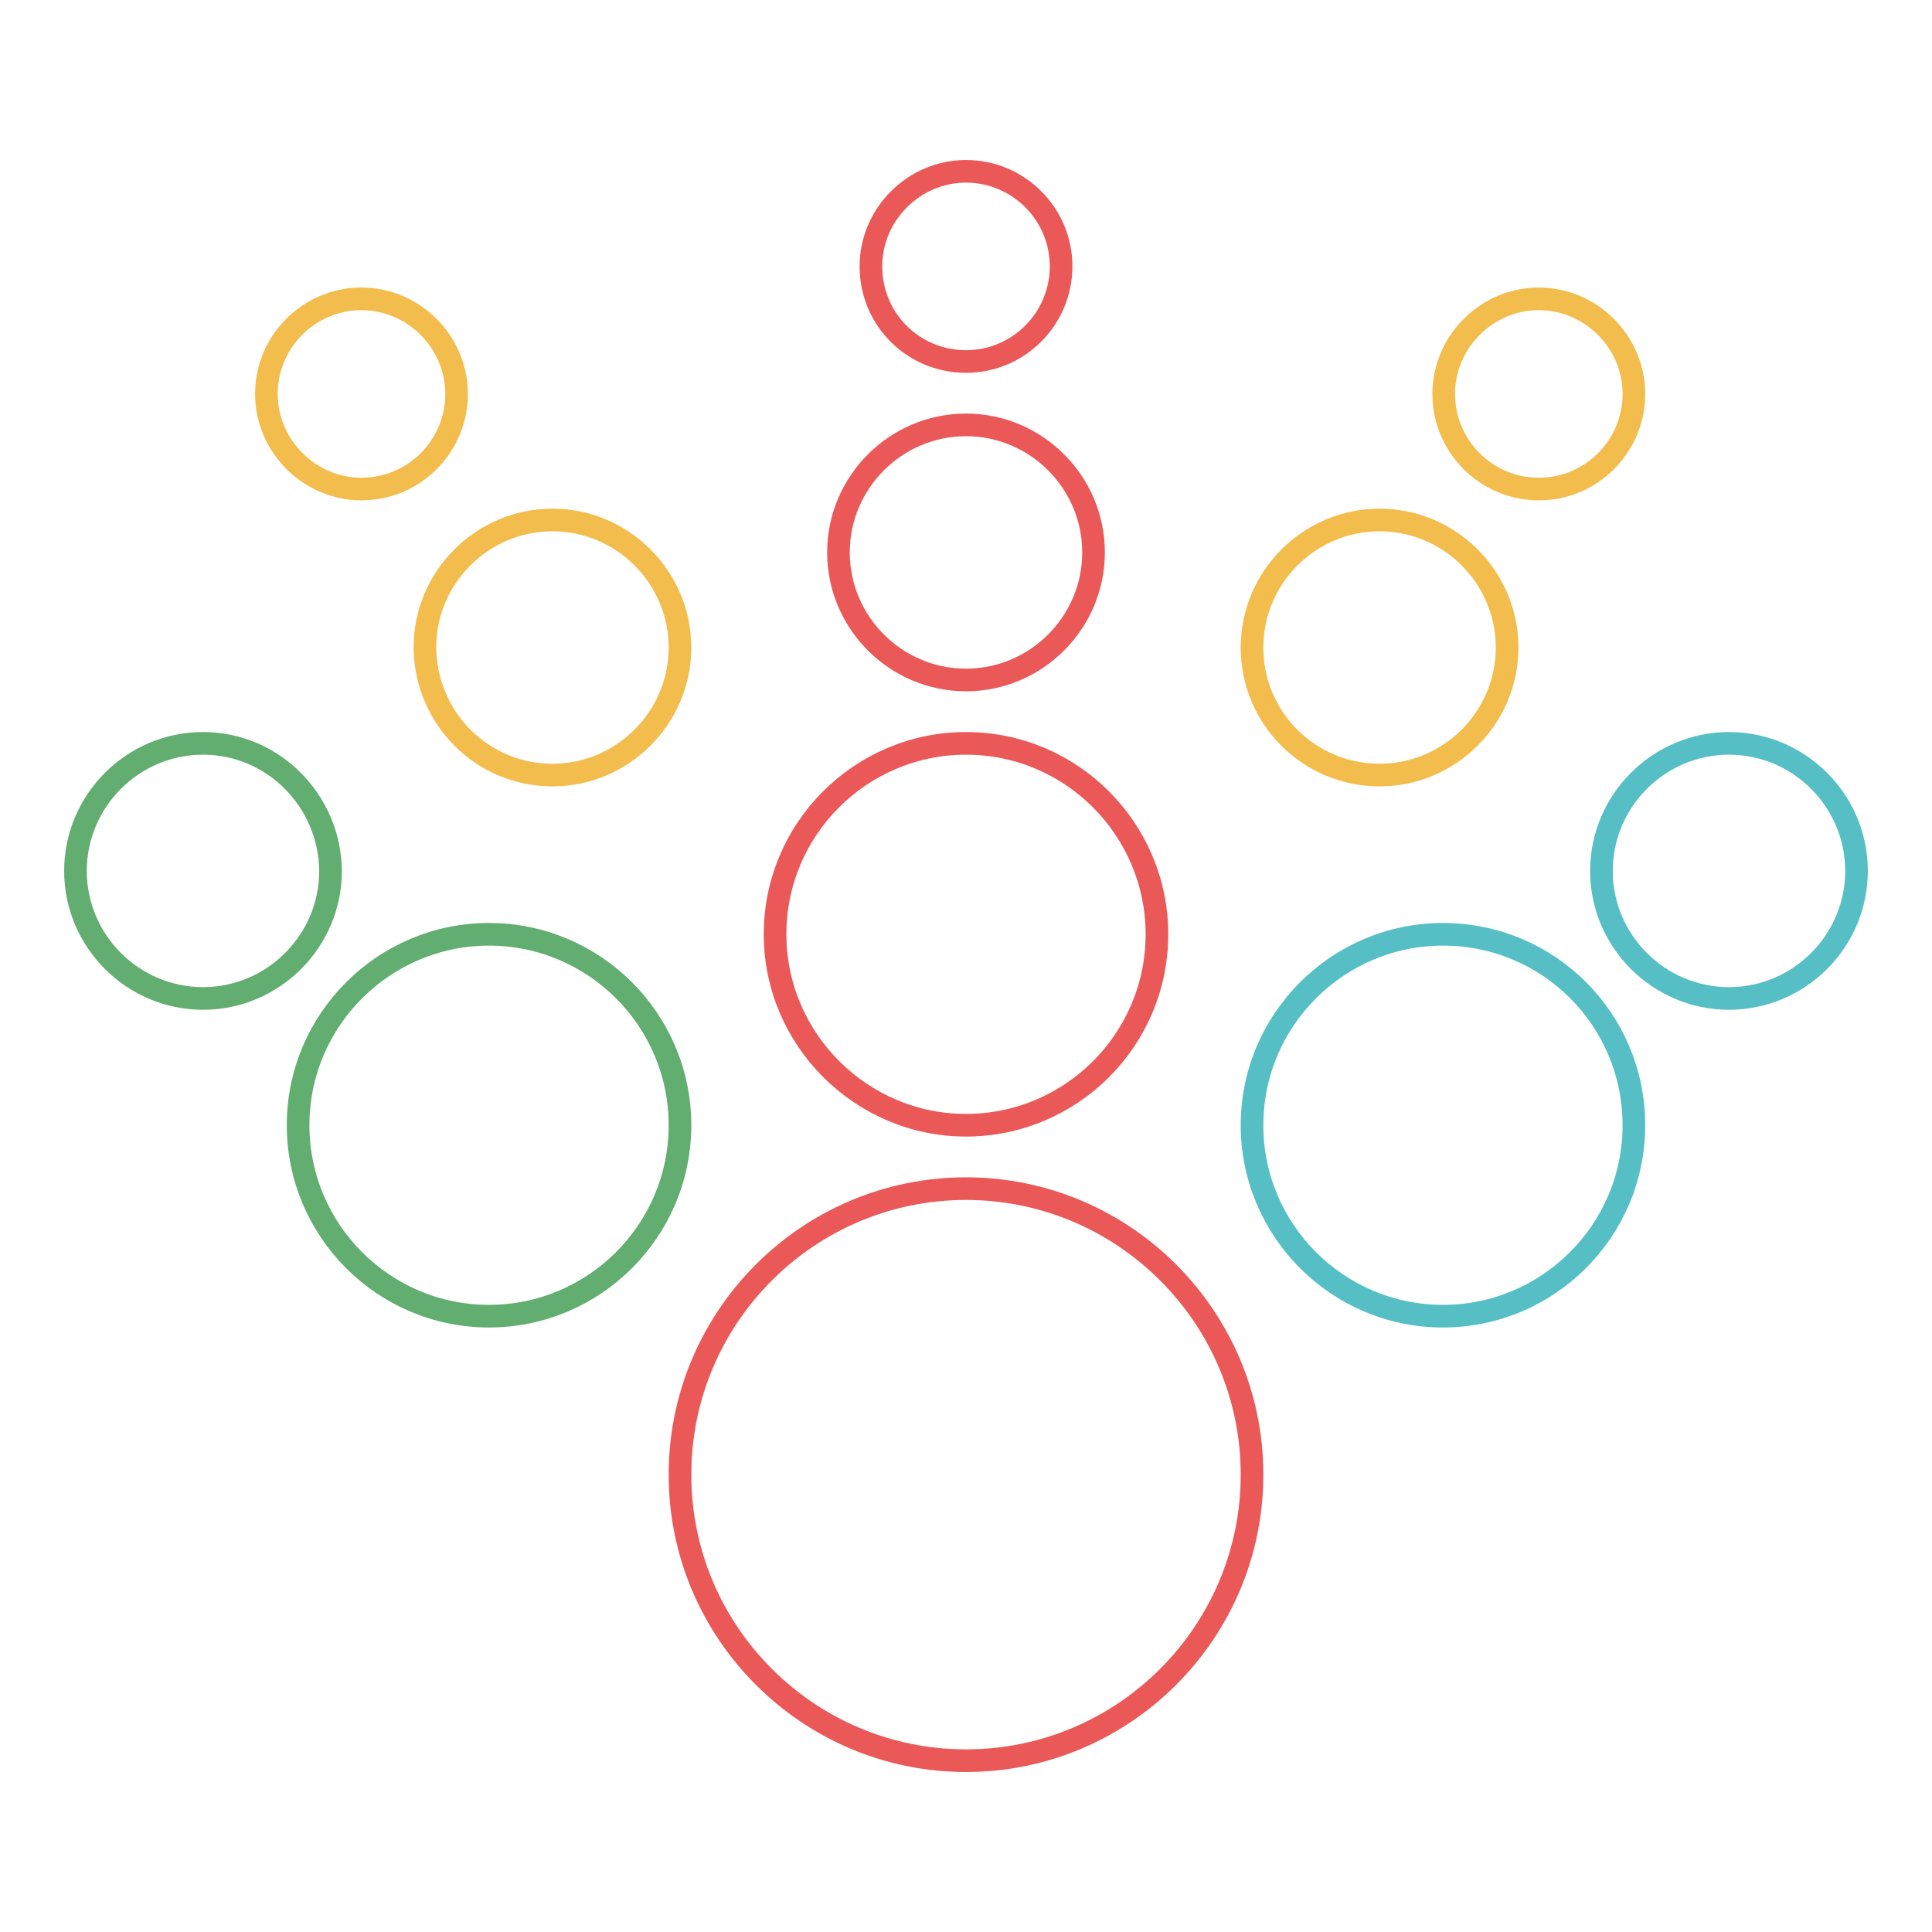 <?xml version="1.0" encoding="utf-8"?>
<!-- Svg Vector Icons : http://www.onlinewebfonts.com/icon -->
<!DOCTYPE svg PUBLIC "-//W3C//DTD SVG 1.1//EN" "http://www.w3.org/Graphics/SVG/1.1/DTD/svg11.dtd">
<svg version="1.1" xmlns="http://www.w3.org/2000/svg" xmlns:xlink="http://www.w3.org/1999/xlink" x="0px" y="0px" viewBox="0 0 256 256" enable-background="new 0 0 256 256" xml:space="preserve">
<g> <path stroke-width="3" fill-opacity="0" stroke="#ea5958"  d="M128,157.5c-20.9,0-37.9,17-37.9,37.9c0,20.9,17,37.9,37.9,37.9c20.9,0,37.9-17,37.9-37.9 C165.9,174.5,148.9,157.5,128,157.5z M128,149.1c13.9,0,25.3-11.3,25.3-25.3c0-13.9-11.3-25.3-25.3-25.3 c-13.9,0-25.3,11.3-25.3,25.3C102.7,137.7,114.1,149.1,128,149.1z"/> <path stroke-width="3" fill-opacity="0" stroke="#56bfc6"  d="M191.2,123.8c-13.9,0-25.3,11.3-25.3,25.3c0,13.9,11.3,25.3,25.3,25.3c13.9,0,25.3-11.3,25.3-25.3 C216.5,135.1,205.2,123.8,191.2,123.8z"/> <path stroke-width="3" fill-opacity="0" stroke="#62ad70"  d="M64.8,123.8c-13.9,0-25.3,11.3-25.3,25.3c0,13.9,11.3,25.3,25.3,25.3c13.9,0,25.3-11.3,25.3-25.3 C90.1,135.1,78.7,123.8,64.8,123.8z"/> <path stroke-width="3" fill-opacity="0" stroke="#ea5958"  d="M128,90.1c9.3,0,16.9-7.6,16.9-16.9c0-9.3-7.6-16.9-16.9-16.9c-9.3,0-16.9,7.6-16.9,16.9 C111.1,82.5,118.7,90.1,128,90.1z"/> <path stroke-width="3" fill-opacity="0" stroke="#f3bd4e"  d="M182.8,102.7c9.3,0,16.9-7.6,16.9-16.9c0-9.3-7.6-16.9-16.9-16.9c-9.3,0-16.9,7.6-16.9,16.9 C165.9,95.2,173.5,102.7,182.8,102.7z M73.2,102.7c9.3,0,16.9-7.6,16.9-16.9c0-9.3-7.6-16.9-16.9-16.9c-9.3,0-16.9,7.6-16.9,16.9 C56.4,95.2,63.9,102.7,73.2,102.7z"/> <path stroke-width="3" fill-opacity="0" stroke="#ea5958"  d="M128,47.9c7,0,12.6-5.7,12.6-12.6c0-7-5.7-12.6-12.6-12.6s-12.6,5.7-12.6,12.6 C115.4,42.3,121,47.9,128,47.9z"/> <path stroke-width="3" fill-opacity="0" stroke="#f3bd4e"  d="M47.9,64.8c7,0,12.6-5.7,12.6-12.6s-5.7-12.6-12.6-12.6c-7,0-12.6,5.7-12.6,12.6S41,64.8,47.9,64.8z  M203.9,64.8c7,0,12.6-5.7,12.6-12.6s-5.7-12.6-12.6-12.6s-12.6,5.7-12.6,12.6S196.9,64.8,203.9,64.8z"/> <path stroke-width="3" fill-opacity="0" stroke="#56bfc6"  d="M229.1,98.5c-9.3,0-16.9,7.6-16.9,16.9c0,9.3,7.6,16.9,16.9,16.9c9.3,0,16.9-7.6,16.9-16.9 C246,106.1,238.4,98.5,229.1,98.5z"/> <path stroke-width="3" fill-opacity="0" stroke="#62ad70"  d="M26.9,98.5c-9.3,0-16.9,7.6-16.9,16.9c0,9.3,7.6,16.9,16.9,16.9c9.3,0,16.9-7.6,16.9-16.9 C43.7,106.1,36.2,98.5,26.9,98.5z"/></g>
</svg>